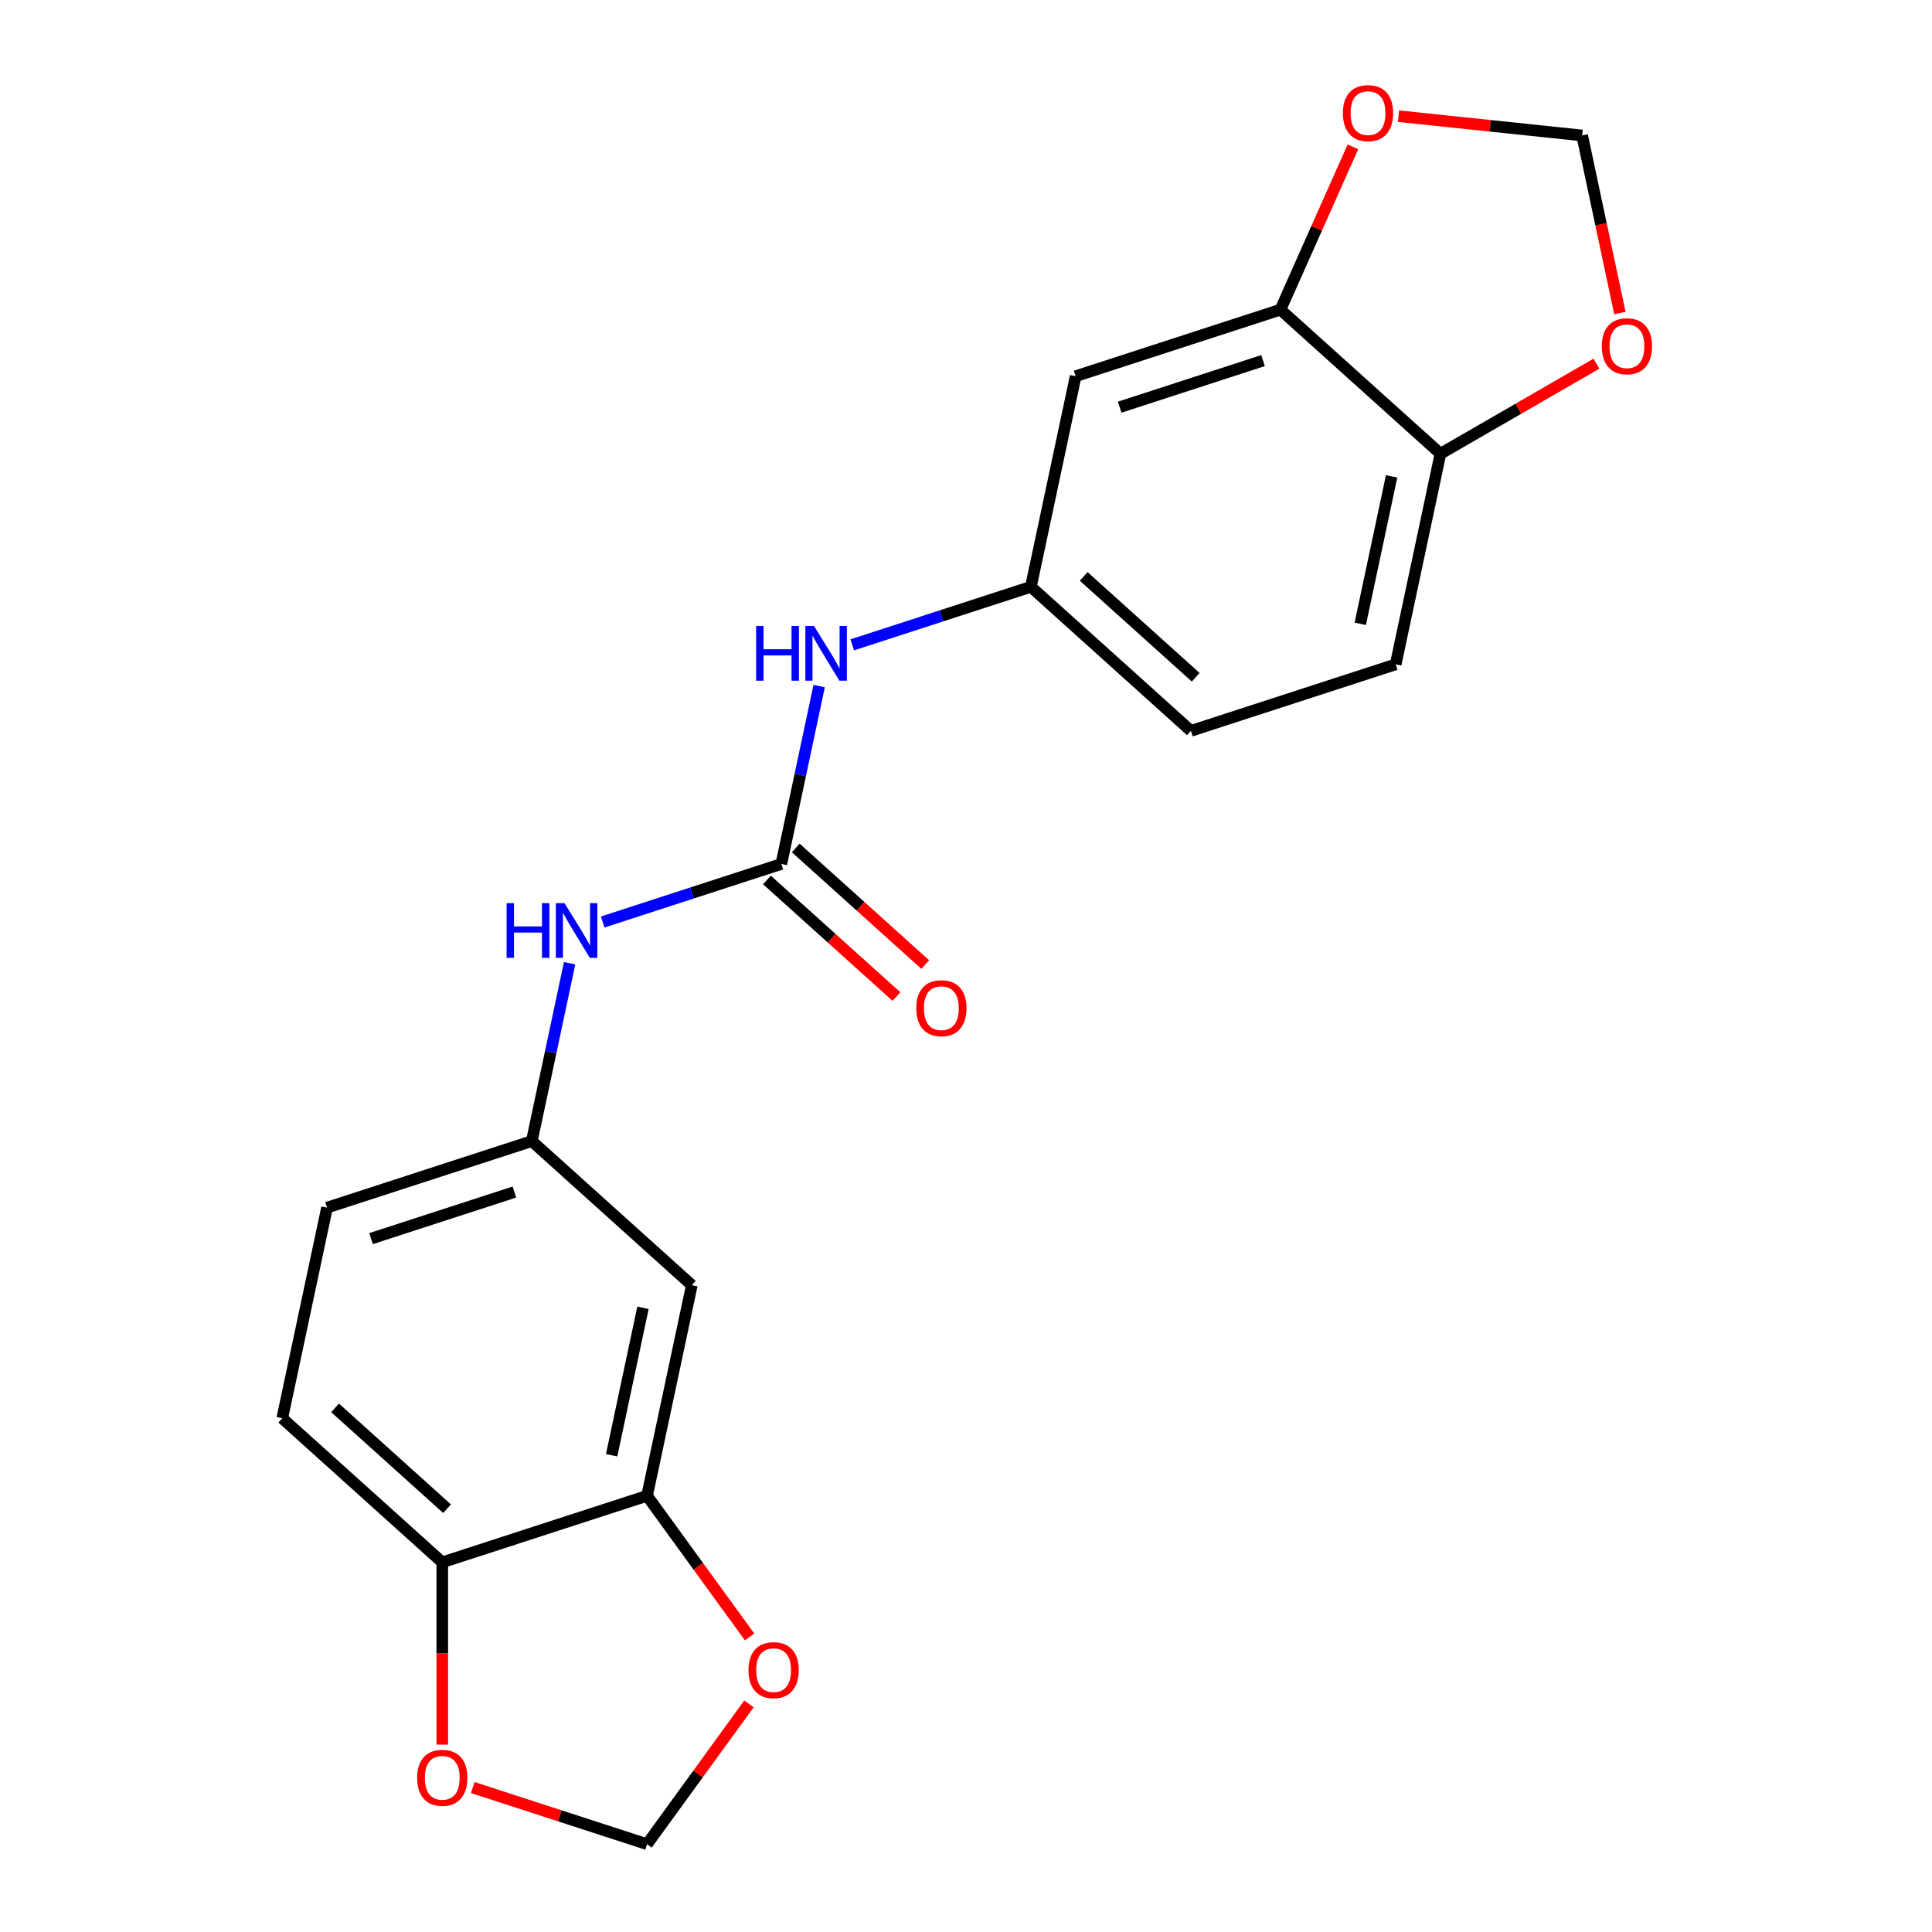 <?xml version='1.0' encoding='iso-8859-1'?>
<svg version='1.1' baseProfile='full'
              xmlns='http://www.w3.org/2000/svg'
                      xmlns:rdkit='http://www.rdkit.org/xml'
                      xmlns:xlink='http://www.w3.org/1999/xlink'
                  xml:space='preserve'
width='1000px' height='1000px' viewBox='0 0 1000 1000'>
<!-- END OF HEADER -->
<rect style='opacity:1.0;fill:#FFFFFF;stroke:none' width='1000' height='1000' x='0' y='0'> </rect>
<path class='bond-2' d='M 404.423,447.184 L 358.19,462.206' style='fill:none;fill-rule:evenodd;stroke:#000000;stroke-width:6px;stroke-linecap:butt;stroke-linejoin:miter;stroke-opacity:1' />
<path class='bond-2' d='M 358.19,462.206 L 311.957,477.228' style='fill:none;fill-rule:evenodd;stroke:#0000FF;stroke-width:6px;stroke-linecap:butt;stroke-linejoin:miter;stroke-opacity:1' />
<path class='bond-3' d='M 404.423,447.184 L 414.208,401.151' style='fill:none;fill-rule:evenodd;stroke:#000000;stroke-width:6px;stroke-linecap:butt;stroke-linejoin:miter;stroke-opacity:1' />
<path class='bond-3' d='M 414.208,401.151 L 423.992,355.119' style='fill:none;fill-rule:evenodd;stroke:#0000FF;stroke-width:6px;stroke-linecap:butt;stroke-linejoin:miter;stroke-opacity:1' />
<path class='bond-16' d='M 396.966,455.466 L 430.484,485.646' style='fill:none;fill-rule:evenodd;stroke:#000000;stroke-width:6px;stroke-linecap:butt;stroke-linejoin:miter;stroke-opacity:1' />
<path class='bond-16' d='M 430.484,485.646 L 464.001,515.825' style='fill:none;fill-rule:evenodd;stroke:#FF0000;stroke-width:6px;stroke-linecap:butt;stroke-linejoin:miter;stroke-opacity:1' />
<path class='bond-16' d='M 411.881,438.902 L 445.398,469.082' style='fill:none;fill-rule:evenodd;stroke:#000000;stroke-width:6px;stroke-linecap:butt;stroke-linejoin:miter;stroke-opacity:1' />
<path class='bond-16' d='M 445.398,469.082 L 478.916,499.261' style='fill:none;fill-rule:evenodd;stroke:#FF0000;stroke-width:6px;stroke-linecap:butt;stroke-linejoin:miter;stroke-opacity:1' />
<path class='bond-0' d='M 662.751,160.282 L 556.758,194.721' style='fill:none;fill-rule:evenodd;stroke:#000000;stroke-width:6px;stroke-linecap:butt;stroke-linejoin:miter;stroke-opacity:1' />
<path class='bond-0' d='M 653.74,186.647 L 579.545,210.754' style='fill:none;fill-rule:evenodd;stroke:#000000;stroke-width:6px;stroke-linecap:butt;stroke-linejoin:miter;stroke-opacity:1' />
<path class='bond-8' d='M 662.751,160.282 L 681.51,118.149' style='fill:none;fill-rule:evenodd;stroke:#000000;stroke-width:6px;stroke-linecap:butt;stroke-linejoin:miter;stroke-opacity:1' />
<path class='bond-8' d='M 681.51,118.149 L 700.269,76.016' style='fill:none;fill-rule:evenodd;stroke:#FF0000;stroke-width:6px;stroke-linecap:butt;stroke-linejoin:miter;stroke-opacity:1' />
<path class='bond-22' d='M 662.751,160.282 L 745.572,234.855' style='fill:none;fill-rule:evenodd;stroke:#000000;stroke-width:6px;stroke-linecap:butt;stroke-linejoin:miter;stroke-opacity:1' />
<path class='bond-1' d='M 334.91,774.22 L 358.081,665.208' style='fill:none;fill-rule:evenodd;stroke:#000000;stroke-width:6px;stroke-linecap:butt;stroke-linejoin:miter;stroke-opacity:1' />
<path class='bond-1' d='M 316.583,753.234 L 332.803,676.926' style='fill:none;fill-rule:evenodd;stroke:#000000;stroke-width:6px;stroke-linecap:butt;stroke-linejoin:miter;stroke-opacity:1' />
<path class='bond-7' d='M 334.91,774.22 L 228.917,808.659' style='fill:none;fill-rule:evenodd;stroke:#000000;stroke-width:6px;stroke-linecap:butt;stroke-linejoin:miter;stroke-opacity:1' />
<path class='bond-9' d='M 334.91,774.22 L 361.449,810.748' style='fill:none;fill-rule:evenodd;stroke:#000000;stroke-width:6px;stroke-linecap:butt;stroke-linejoin:miter;stroke-opacity:1' />
<path class='bond-9' d='M 361.449,810.748 L 387.988,847.277' style='fill:none;fill-rule:evenodd;stroke:#FF0000;stroke-width:6px;stroke-linecap:butt;stroke-linejoin:miter;stroke-opacity:1' />
<path class='bond-12' d='M 294.829,498.57 L 285.044,544.602' style='fill:none;fill-rule:evenodd;stroke:#0000FF;stroke-width:6px;stroke-linecap:butt;stroke-linejoin:miter;stroke-opacity:1' />
<path class='bond-12' d='M 285.044,544.602 L 275.259,590.635' style='fill:none;fill-rule:evenodd;stroke:#000000;stroke-width:6px;stroke-linecap:butt;stroke-linejoin:miter;stroke-opacity:1' />
<path class='bond-13' d='M 441.121,333.777 L 487.354,318.755' style='fill:none;fill-rule:evenodd;stroke:#0000FF;stroke-width:6px;stroke-linecap:butt;stroke-linejoin:miter;stroke-opacity:1' />
<path class='bond-13' d='M 487.354,318.755 L 533.587,303.733' style='fill:none;fill-rule:evenodd;stroke:#000000;stroke-width:6px;stroke-linecap:butt;stroke-linejoin:miter;stroke-opacity:1' />
<path class='bond-4' d='M 358.081,665.208 L 275.259,590.635' style='fill:none;fill-rule:evenodd;stroke:#000000;stroke-width:6px;stroke-linecap:butt;stroke-linejoin:miter;stroke-opacity:1' />
<path class='bond-5' d='M 556.758,194.721 L 533.587,303.733' style='fill:none;fill-rule:evenodd;stroke:#000000;stroke-width:6px;stroke-linecap:butt;stroke-linejoin:miter;stroke-opacity:1' />
<path class='bond-6' d='M 745.572,234.855 L 722.401,343.867' style='fill:none;fill-rule:evenodd;stroke:#000000;stroke-width:6px;stroke-linecap:butt;stroke-linejoin:miter;stroke-opacity:1' />
<path class='bond-6' d='M 720.294,246.573 L 704.075,322.881' style='fill:none;fill-rule:evenodd;stroke:#000000;stroke-width:6px;stroke-linecap:butt;stroke-linejoin:miter;stroke-opacity:1' />
<path class='bond-11' d='M 745.572,234.855 L 785.937,211.55' style='fill:none;fill-rule:evenodd;stroke:#000000;stroke-width:6px;stroke-linecap:butt;stroke-linejoin:miter;stroke-opacity:1' />
<path class='bond-11' d='M 785.937,211.55 L 826.302,188.246' style='fill:none;fill-rule:evenodd;stroke:#FF0000;stroke-width:6px;stroke-linecap:butt;stroke-linejoin:miter;stroke-opacity:1' />
<path class='bond-10' d='M 228.917,808.659 L 228.917,855.83' style='fill:none;fill-rule:evenodd;stroke:#000000;stroke-width:6px;stroke-linecap:butt;stroke-linejoin:miter;stroke-opacity:1' />
<path class='bond-10' d='M 228.917,855.83 L 228.917,903' style='fill:none;fill-rule:evenodd;stroke:#FF0000;stroke-width:6px;stroke-linecap:butt;stroke-linejoin:miter;stroke-opacity:1' />
<path class='bond-21' d='M 228.917,808.659 L 146.096,734.086' style='fill:none;fill-rule:evenodd;stroke:#000000;stroke-width:6px;stroke-linecap:butt;stroke-linejoin:miter;stroke-opacity:1' />
<path class='bond-21' d='M 231.408,780.909 L 173.433,728.708' style='fill:none;fill-rule:evenodd;stroke:#000000;stroke-width:6px;stroke-linecap:butt;stroke-linejoin:miter;stroke-opacity:1' />
<path class='bond-15' d='M 723.867,60.129 L 771.392,65.124' style='fill:none;fill-rule:evenodd;stroke:#FF0000;stroke-width:6px;stroke-linecap:butt;stroke-linejoin:miter;stroke-opacity:1' />
<path class='bond-15' d='M 771.392,65.124 L 818.917,70.12' style='fill:none;fill-rule:evenodd;stroke:#000000;stroke-width:6px;stroke-linecap:butt;stroke-linejoin:miter;stroke-opacity:1' />
<path class='bond-14' d='M 387.669,881.929 L 361.289,918.237' style='fill:none;fill-rule:evenodd;stroke:#FF0000;stroke-width:6px;stroke-linecap:butt;stroke-linejoin:miter;stroke-opacity:1' />
<path class='bond-14' d='M 361.289,918.237 L 334.91,954.545' style='fill:none;fill-rule:evenodd;stroke:#000000;stroke-width:6px;stroke-linecap:butt;stroke-linejoin:miter;stroke-opacity:1' />
<path class='bond-23' d='M 244.703,925.236 L 289.806,939.891' style='fill:none;fill-rule:evenodd;stroke:#FF0000;stroke-width:6px;stroke-linecap:butt;stroke-linejoin:miter;stroke-opacity:1' />
<path class='bond-23' d='M 289.806,939.891 L 334.91,954.545' style='fill:none;fill-rule:evenodd;stroke:#000000;stroke-width:6px;stroke-linecap:butt;stroke-linejoin:miter;stroke-opacity:1' />
<path class='bond-24' d='M 838.453,162.025 L 828.685,116.072' style='fill:none;fill-rule:evenodd;stroke:#FF0000;stroke-width:6px;stroke-linecap:butt;stroke-linejoin:miter;stroke-opacity:1' />
<path class='bond-24' d='M 828.685,116.072 L 818.917,70.12' style='fill:none;fill-rule:evenodd;stroke:#000000;stroke-width:6px;stroke-linecap:butt;stroke-linejoin:miter;stroke-opacity:1' />
<path class='bond-19' d='M 275.259,590.635 L 169.267,625.074' style='fill:none;fill-rule:evenodd;stroke:#000000;stroke-width:6px;stroke-linecap:butt;stroke-linejoin:miter;stroke-opacity:1' />
<path class='bond-19' d='M 266.248,617 L 192.053,641.107' style='fill:none;fill-rule:evenodd;stroke:#000000;stroke-width:6px;stroke-linecap:butt;stroke-linejoin:miter;stroke-opacity:1' />
<path class='bond-20' d='M 533.587,303.733 L 616.409,378.306' style='fill:none;fill-rule:evenodd;stroke:#000000;stroke-width:6px;stroke-linecap:butt;stroke-linejoin:miter;stroke-opacity:1' />
<path class='bond-20' d='M 560.925,298.355 L 618.9,350.556' style='fill:none;fill-rule:evenodd;stroke:#000000;stroke-width:6px;stroke-linecap:butt;stroke-linejoin:miter;stroke-opacity:1' />
<path class='bond-17' d='M 722.401,343.867 L 616.409,378.306' style='fill:none;fill-rule:evenodd;stroke:#000000;stroke-width:6px;stroke-linecap:butt;stroke-linejoin:miter;stroke-opacity:1' />
<path class='bond-18' d='M 146.096,734.086 L 169.267,625.074' style='fill:none;fill-rule:evenodd;stroke:#000000;stroke-width:6px;stroke-linecap:butt;stroke-linejoin:miter;stroke-opacity:1' />
<path  class='atom-3' d='M 262.211 467.463
L 266.051 467.463
L 266.051 479.503
L 280.531 479.503
L 280.531 467.463
L 284.371 467.463
L 284.371 495.783
L 280.531 495.783
L 280.531 482.703
L 266.051 482.703
L 266.051 495.783
L 262.211 495.783
L 262.211 467.463
' fill='#0000FF'/>
<path  class='atom-3' d='M 292.171 467.463
L 301.451 482.463
Q 302.371 483.943, 303.851 486.623
Q 305.331 489.303, 305.411 489.463
L 305.411 467.463
L 309.171 467.463
L 309.171 495.783
L 305.291 495.783
L 295.331 479.383
Q 294.171 477.463, 292.931 475.263
Q 291.731 473.063, 291.371 472.383
L 291.371 495.783
L 287.691 495.783
L 287.691 467.463
L 292.171 467.463
' fill='#0000FF'/>
<path  class='atom-4' d='M 391.374 324.012
L 395.214 324.012
L 395.214 336.052
L 409.694 336.052
L 409.694 324.012
L 413.534 324.012
L 413.534 352.332
L 409.694 352.332
L 409.694 339.252
L 395.214 339.252
L 395.214 352.332
L 391.374 352.332
L 391.374 324.012
' fill='#0000FF'/>
<path  class='atom-4' d='M 421.334 324.012
L 430.614 339.012
Q 431.534 340.492, 433.014 343.172
Q 434.494 345.852, 434.574 346.012
L 434.574 324.012
L 438.334 324.012
L 438.334 352.332
L 434.454 352.332
L 424.494 335.932
Q 423.334 334.012, 422.094 331.812
Q 420.894 329.612, 420.534 328.932
L 420.534 352.332
L 416.854 352.332
L 416.854 324.012
L 421.334 324.012
' fill='#0000FF'/>
<path  class='atom-9' d='M 695.081 58.55
Q 695.081 51.75, 698.441 47.95
Q 701.801 44.15, 708.081 44.15
Q 714.361 44.15, 717.721 47.95
Q 721.081 51.75, 721.081 58.55
Q 721.081 65.43, 717.681 69.35
Q 714.281 73.23, 708.081 73.23
Q 701.841 73.23, 698.441 69.35
Q 695.081 65.47, 695.081 58.55
M 708.081 70.03
Q 712.401 70.03, 714.721 67.15
Q 717.081 64.23, 717.081 58.55
Q 717.081 52.99, 714.721 50.19
Q 712.401 47.35, 708.081 47.35
Q 703.761 47.35, 701.401 50.15
Q 699.081 52.95, 699.081 58.55
Q 699.081 64.27, 701.401 67.15
Q 703.761 70.03, 708.081 70.03
' fill='#FF0000'/>
<path  class='atom-10' d='M 387.417 864.463
Q 387.417 857.663, 390.777 853.863
Q 394.137 850.063, 400.417 850.063
Q 406.697 850.063, 410.057 853.863
Q 413.417 857.663, 413.417 864.463
Q 413.417 871.343, 410.017 875.263
Q 406.617 879.143, 400.417 879.143
Q 394.177 879.143, 390.777 875.263
Q 387.417 871.383, 387.417 864.463
M 400.417 875.943
Q 404.737 875.943, 407.057 873.063
Q 409.417 870.143, 409.417 864.463
Q 409.417 858.903, 407.057 856.103
Q 404.737 853.263, 400.417 853.263
Q 396.097 853.263, 393.737 856.063
Q 391.417 858.863, 391.417 864.463
Q 391.417 870.183, 393.737 873.063
Q 396.097 875.943, 400.417 875.943
' fill='#FF0000'/>
<path  class='atom-11' d='M 215.917 920.186
Q 215.917 913.386, 219.277 909.586
Q 222.637 905.786, 228.917 905.786
Q 235.197 905.786, 238.557 909.586
Q 241.917 913.386, 241.917 920.186
Q 241.917 927.066, 238.517 930.986
Q 235.117 934.866, 228.917 934.866
Q 222.677 934.866, 219.277 930.986
Q 215.917 927.106, 215.917 920.186
M 228.917 931.666
Q 233.237 931.666, 235.557 928.786
Q 237.917 925.866, 237.917 920.186
Q 237.917 914.626, 235.557 911.826
Q 233.237 908.986, 228.917 908.986
Q 224.597 908.986, 222.237 911.786
Q 219.917 914.586, 219.917 920.186
Q 219.917 925.906, 222.237 928.786
Q 224.597 931.666, 228.917 931.666
' fill='#FF0000'/>
<path  class='atom-12' d='M 829.089 179.211
Q 829.089 172.411, 832.449 168.611
Q 835.809 164.811, 842.089 164.811
Q 848.369 164.811, 851.729 168.611
Q 855.089 172.411, 855.089 179.211
Q 855.089 186.091, 851.689 190.011
Q 848.289 193.891, 842.089 193.891
Q 835.849 193.891, 832.449 190.011
Q 829.089 186.131, 829.089 179.211
M 842.089 190.691
Q 846.409 190.691, 848.729 187.811
Q 851.089 184.891, 851.089 179.211
Q 851.089 173.651, 848.729 170.851
Q 846.409 168.011, 842.089 168.011
Q 837.769 168.011, 835.409 170.811
Q 833.089 173.611, 833.089 179.211
Q 833.089 184.931, 835.409 187.811
Q 837.769 190.691, 842.089 190.691
' fill='#FF0000'/>
<path  class='atom-17' d='M 474.245 521.837
Q 474.245 515.037, 477.605 511.237
Q 480.965 507.437, 487.245 507.437
Q 493.525 507.437, 496.885 511.237
Q 500.245 515.037, 500.245 521.837
Q 500.245 528.717, 496.845 532.637
Q 493.445 536.517, 487.245 536.517
Q 481.005 536.517, 477.605 532.637
Q 474.245 528.757, 474.245 521.837
M 487.245 533.317
Q 491.565 533.317, 493.885 530.437
Q 496.245 527.517, 496.245 521.837
Q 496.245 516.277, 493.885 513.477
Q 491.565 510.637, 487.245 510.637
Q 482.925 510.637, 480.565 513.437
Q 478.245 516.237, 478.245 521.837
Q 478.245 527.557, 480.565 530.437
Q 482.925 533.317, 487.245 533.317
' fill='#FF0000'/>
</svg>
